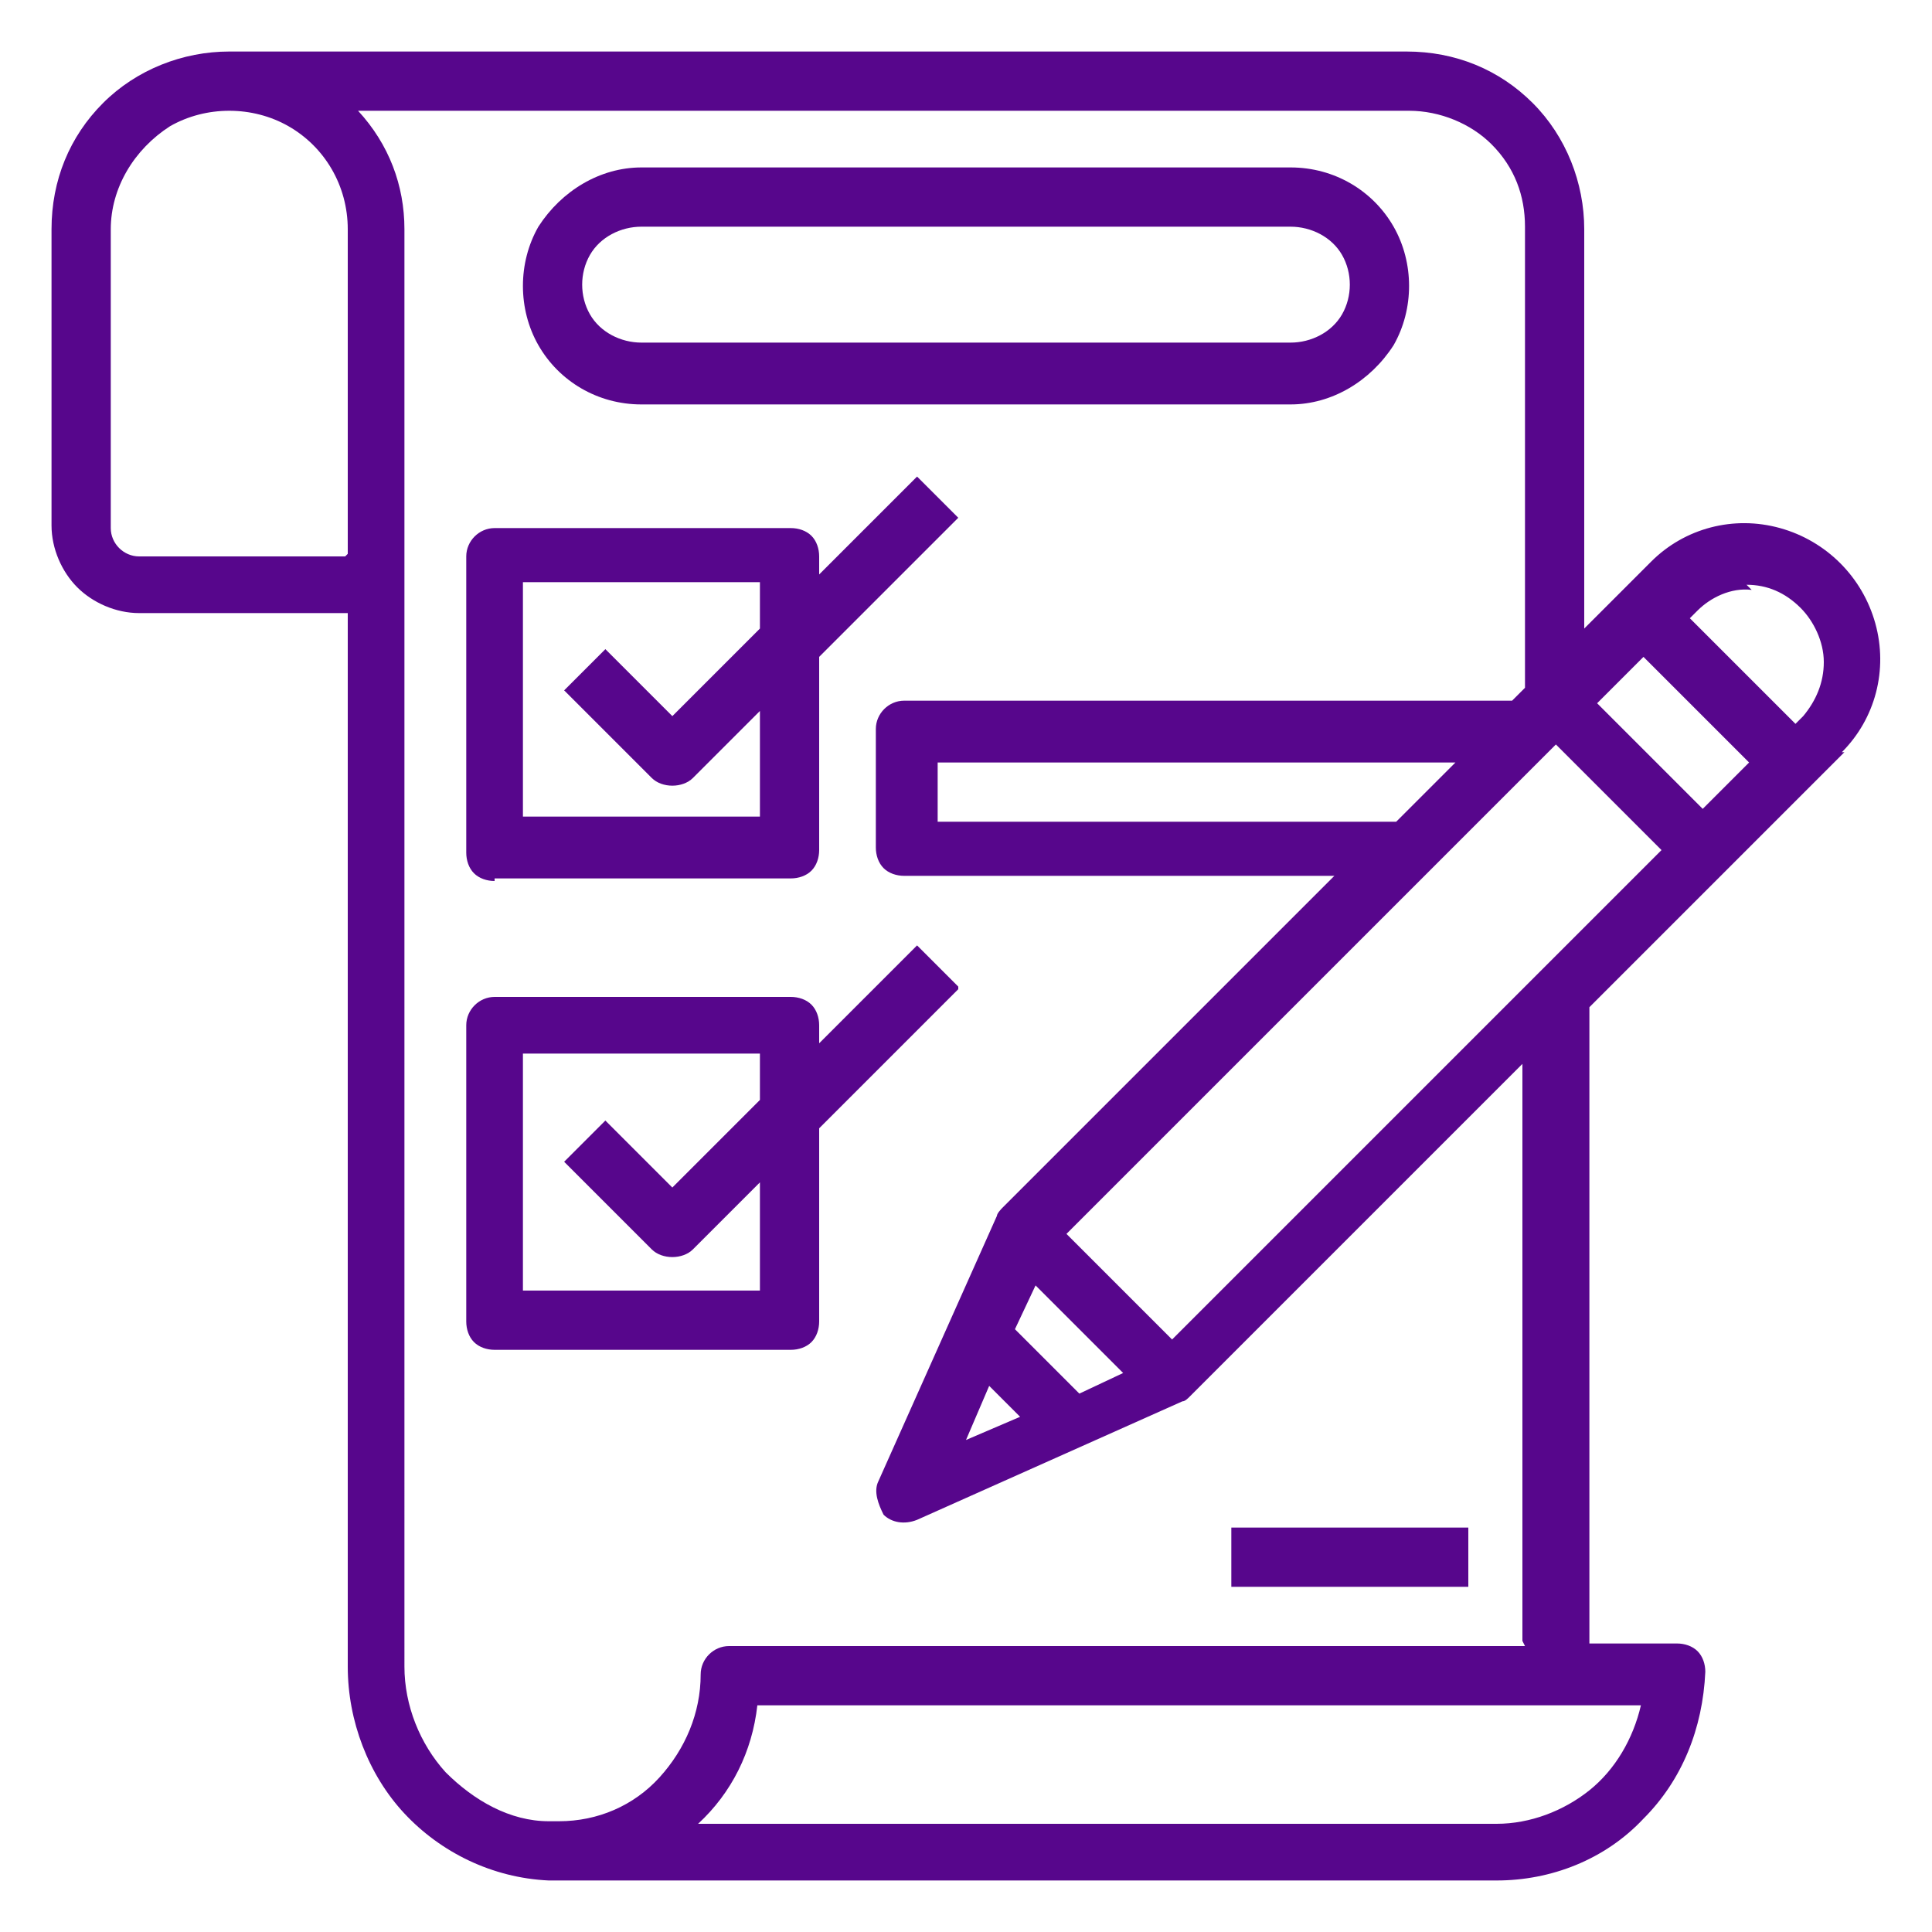 <?xml version="1.0" encoding="UTF-8"?><svg id="a" xmlns="http://www.w3.org/2000/svg" width="75" height="75" viewBox="0 0 75 75"><path d="M71.5,29.2c1.3-1.3,1.8-3.2,1.3-5-.5-1.8-1.9-3.2-3.7-3.7-1.8-.5-3.7,0-5,1.3l-2.6,2.6V8.9c0-1.8-.7-3.6-2-4.9-1.3-1.3-3-2-4.9-2H8.9c-1.8,0-3.6,.7-4.9,2-1.3,1.3-2,3-2,4.9v11.5c0,.9,.4,1.8,1,2.4,.6,.6,1.5,1,2.4,1H13.5v40.9c0,2.1,.8,4.2,2.2,5.7,1.4,1.5,3.4,2.5,5.6,2.6,.2,0,.3,0,.5,0H58.1c2.1,0,4.2-.8,5.7-2.4,1.5-1.5,2.3-3.5,2.4-5.7,0-.3-.1-.6-.3-.8s-.5-.3-.8-.3h-3.4v-24.7l9.9-9.9Zm-33.1,24.6l1.2,1.2-2.1,.9,.9-2.1Zm3.4,.2l-2.4-2.4,.8-1.7,3.4,3.4-1.7,.8Zm3.7-2l-4.1-4.1,19-19,4.1,4.1-19,19Zm8.7-20.1h-17.8v-2.3h20.1l-2.3,2.3Zm7.8-4.6l1.8-1.8,4.1,4.1-1.8,1.8-4.1-4.1Zm5.8-4.6c.8,0,1.5,.3,2.1,.9,.5,.5,.9,1.3,.9,2.1s-.3,1.5-.8,2.1l-.3,.3-4.1-4.1,.3-.3c.5-.5,1.3-.9,2.1-.8h0Zm-54.4-1.1H5.4c-.6,0-1.1-.5-1.1-1.1V8.9c0-1.6,.9-3.1,2.3-4,1.4-.8,3.2-.8,4.6,0,1.4,.8,2.3,2.3,2.3,4v12.6Zm44.7,49.2H27.1c1.3-1.2,2.1-2.8,2.3-4.6H63.7c-.3,1.3-1,2.5-2,3.3-1,.8-2.3,1.3-3.6,1.3h0Zm1.1-6.9H28.3c-.6,0-1.1,.5-1.1,1.1,0,1.5-.6,2.9-1.6,4-1,1.1-2.4,1.7-3.9,1.7h-.4c-1.5,0-2.9-.8-4-1.9-1-1.1-1.6-2.6-1.6-4.1V8.9c0-1.7-.6-3.3-1.8-4.6H54.7c1.2,0,2.4,.5,3.2,1.3,.9,.9,1.3,2,1.3,3.2V26.7l-.5,.5h-23.6c-.6,0-1.1,.5-1.1,1.1v4.6c0,.3,.1,.6,.3,.8s.5,.3,.8,.3h16.7l-12.9,12.9c0,0-.2,.2-.2,.3l-4.6,10.3c-.2,.4,0,.9,.2,1.3,.3,.3,.8,.4,1.3,.2l10.3-4.6c.1,0,.2-.1,.3-.2l12.9-12.9v22.4Z" fill="#57068c"/><path d="M19.2,34.1h11.5c.3,0,.6-.1,.8-.3s.3-.5,.3-.8v-7.5l5.4-5.4-1.6-1.6-3.8,3.8v-.7c0-.3-.1-.6-.3-.8s-.5-.3-.8-.3h-11.5c-.6,0-1.1,.5-1.1,1.1v11.5c0,.3,.1,.6,.3,.8s.5,.3,.8,.3h0Zm1.1-11.5h9.2v1.8l-3.4,3.4-2.6-2.6-1.6,1.6,3.4,3.4h0c.4,.4,1.2,.4,1.6,0l2.6-2.6v4.1h-9.2v-9.2Z" fill="#57068c"/><path d="M37.2,38.3l-1.6-1.6-3.8,3.8v-.7c0-.3-.1-.6-.3-.8s-.5-.3-.8-.3h-11.5c-.6,0-1.1,.5-1.1,1.1v11.5c0,.3,.1,.6,.3,.8s.5,.3,.8,.3h11.5c.3,0,.6-.1,.8-.3s.3-.5,.3-.8v-7.5l5.4-5.4Zm-7.7,11.8h-9.2v-9.2h9.2v1.8l-3.4,3.4-2.6-2.6-1.6,1.6,3.4,3.4h0c.4,.4,1.2,.4,1.6,0l2.6-2.6v4.1Z" fill="#57068c"/><path d="M24.9,15.7h25.2c1.6,0,3.1-.9,4-2.3,.8-1.4,.8-3.2,0-4.6-.8-1.4-2.3-2.3-4-2.3H24.9c-1.6,0-3.1,.9-4,2.3-.8,1.4-.8,3.2,0,4.6,.8,1.4,2.3,2.3,4,2.3Zm0-6.9h25.2c.8,0,1.6,.4,2,1.1,.4,.7,.4,1.6,0,2.3s-1.2,1.1-2,1.1H24.9c-.8,0-1.6-.4-2-1.1s-.4-1.6,0-2.3,1.2-1.1,2-1.1Z" fill="#57068c"/><path d="M47.8,59.3h9.2v2.3h-9.2v-2.3Z" fill="#57068c"/></svg>